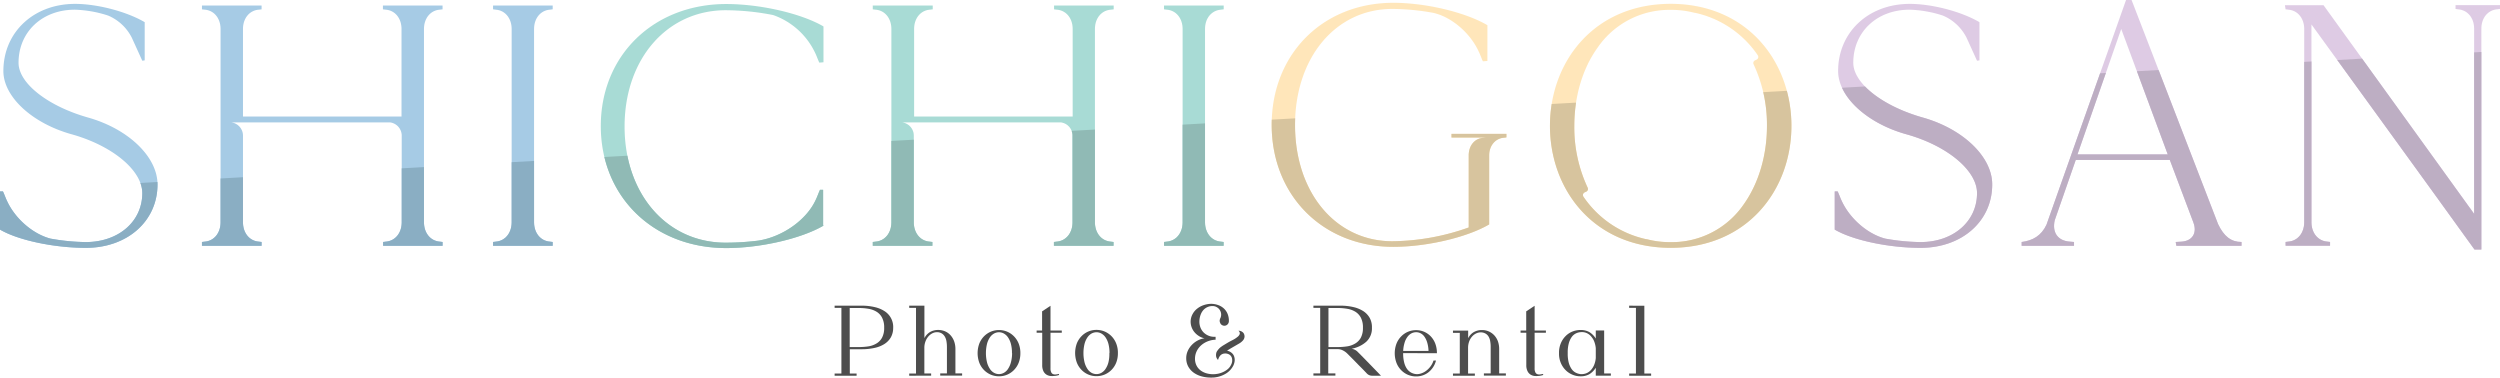 <svg xmlns="http://www.w3.org/2000/svg" xmlns:xlink="http://www.w3.org/1999/xlink" viewBox="0 0 850.57 128.47"><defs><style>.cls-1{fill:none;}.cls-2{isolation:isolate;}.cls-3,.cls-9{mix-blend-mode:multiply;}.cls-3{opacity:0.7;}.cls-4{fill:#80b5da;}.cls-5{fill:#83ccc3;}.cls-6{fill:#ffdc9d;}.cls-7{fill:#d0b5d9;}.cls-8{clip-path:url(#clip-path);}.cls-10{fill:#8aaec3;}.cls-11{fill:#90bab5;}.cls-12{fill:#d7c49e;}.cls-13{fill:#bdaec3;}.cls-14{fill:#4d4d4d;}</style><clipPath id="clip-path" transform="translate(-1175.66 -596.25)"><polygon class="cls-1" points="2039 612.86 1163 661.88 1162 689.69 2039 689.69 2039 612.86"/></clipPath></defs><g class="cls-2"><g id="レイヤー_1" data-name="レイヤー 1"><g class="cls-3"><path class="cls-4" d="M1229.25,659c0,12.55-10.32,21.58-24.39,21.58-10.79,0-23-2.58-29.2-6.21v-13h1c.47.94.94,2.34,1.41,3.28,2.81,6.1,8.91,11.26,14.77,12.78a71.81,71.81,0,0,0,12,1.18c11.14,0,19.23-7,19.23-16.65,0-7.74-10.2-16.19-24.16-20.06-13.37-3.75-23.1-12.78-23.1-21.46,0-13.25,10.32-22.87,24.39-22.87,7.51,0,17.47,2.58,23.69,6.22v13l-.82.12-3.52-7.74a16,16,0,0,0-8.09-7.62,40.05,40.05,0,0,0-11.38-2c-11,0-19.11,7.5-19.11,18.06,0,7,10,14.77,23.69,18.64S1229.25,649.61,1229.25,659Z" transform="translate(-1175.66 -596.25)"/><path class="cls-4" d="M1319.91,606.1v65.79c0,3.64,2.22,6.33,5.39,6.57l.94.12v1.29H1306v-1.29l.94-.12c3.17-.24,5.39-2.93,5.39-6.57V642.17a4.55,4.55,0,0,0-4-4.28h-54a4.54,4.54,0,0,1,4,4.4h0v29.6c0,3.65,2.22,6.34,5.4,6.57l.93.12v1.29h-20.29v-1.29l.94-.12c3.17-.23,5.39-2.92,5.39-6.57V606.1c0-3.63-2.22-6.33-5.39-6.56l-.94-.11v-1.3h20.29v1.3l-.93.11c-3.18.23-5.4,2.93-5.4,6.56v29.79h53.94V606.1c0-3.63-2.22-6.33-5.39-6.56l-.94-.11v-1.3h20.29v1.3l-.94.11C1322.13,599.77,1319.91,602.47,1319.91,606.1Z" transform="translate(-1175.66 -596.25)"/><path class="cls-4" d="M1357.36,606.11v65.78c0,3.64,2.23,6.34,5.4,6.57l.94.12v1.29h-20.29v-1.29l.94-.12c3.16-.23,5.39-2.93,5.39-6.57V606.11c0-3.64-2.23-6.34-5.39-6.57l-.94-.12v-1.29h20.29v1.29l-.94.12C1359.59,599.77,1357.36,602.47,1357.36,606.11Z" transform="translate(-1175.66 -596.25)"/><path class="cls-5" d="M1388.16,639.3c0,23,14.43,39.51,34.36,39.51a89.94,89.94,0,0,0,11.14-.7c8.33-1.29,16.54-7.15,19.59-14,.47-.94.94-2.35,1.4-3.29h1.06v12l.12.21c-7.63,4.45-21.58,7.62-33.07,7.62-24.75,0-42.69-17.47-42.69-41.51s17.94-41.52,42.69-41.52c11.49,0,25.44,3.17,33.07,7.62v12.2l-1.41.12c-.47-.94-.94-2.35-1.41-3.28a24.85,24.85,0,0,0-14.31-12.91,85.48,85.48,0,0,0-16.18-1.64C1402.59,599.77,1388.16,616.31,1388.16,639.3Z" transform="translate(-1175.66 -596.25)"/><path class="cls-5" d="M1548.19,606.1v65.79c0,3.64,2.22,6.33,5.39,6.57l.94.12v1.29h-20.29v-1.29l.93-.12c3.18-.24,5.4-2.93,5.4-6.57V642.17a4.55,4.55,0,0,0-4-4.28h-54a4.53,4.53,0,0,1,4,4.4h0v29.6c0,3.65,2.22,6.34,5.39,6.57l.94.12v1.29h-20.29v-1.29l.94-.12c3.17-.23,5.39-2.92,5.39-6.57V606.1c0-3.63-2.22-6.33-5.39-6.56l-.94-.11v-1.3H1493v1.3l-.94.11c-3.17.23-5.39,2.93-5.39,6.56v29.79h53.94V606.1c0-3.63-2.22-6.33-5.4-6.56l-.93-.11v-1.3h20.29v1.3l-.94.11C1550.41,599.77,1548.19,602.47,1548.19,606.1Z" transform="translate(-1175.66 -596.25)"/><path class="cls-5" d="M1585.64,606.11v65.78c0,3.64,2.23,6.34,5.39,6.57l.94.12v1.29h-20.28v-1.29l.93-.12c3.17-.23,5.4-2.93,5.4-6.57V606.11c0-3.64-2.23-6.34-5.4-6.57l-.93-.12v-1.29H1592v1.29l-.94.12C1587.87,599.77,1585.64,602.47,1585.64,606.11Z" transform="translate(-1175.66 -596.25)"/><path class="cls-6" d="M1688.19,641.8V643l-.87.11c-2.89.22-5,2.69-5,6v1h0V672.6c-7.62,4.46-21.35,7.63-32.6,7.63-24,0-41.4-17.48-41.4-41.52s17.35-41.51,41.4-41.51c10.91,0,24.39,3.17,32,7.62V617l-1.54.11c-.46-.94-.93-2.34-1.4-3.28-2.93-6.45-9.49-12-15.72-13.25a79.65,79.65,0,0,0-13.71-1.29c-19.24,0-33.08,16.54-33.08,39.52s13.84,39.52,33.08,39.52a79.28,79.28,0,0,0,26-4.69V649.15c0-3.34,2-5.82,5-6l.87-.1h-11.52l-.2,0V641.8Z" transform="translate(-1175.66 -596.25)"/><path class="cls-6" d="M1785.15,639.06c0,21.67-14.85,41.44-41,41.51H1744c-26.2-.07-41-19.84-41-41.51s14.84-41.44,41-41.51h.13C1770.3,597.62,1785.15,617.39,1785.15,639.06Zm-8.32,0a48.44,48.44,0,0,0-4.56-20.95,1,1,0,0,1,.45-1.3l.61-.29a1,1,0,0,0,.4-1.42,34.72,34.72,0,0,0-21.36-14.49.42.42,0,0,0-.18,0,31.31,31.31,0,0,0-8.08-1H1744a29.59,29.59,0,0,0-24.79,12.85c-5.19,7.2-7.93,16.74-7.93,26.67a48.44,48.44,0,0,0,4.56,21,1,1,0,0,1-.45,1.3l-.62.29a1,1,0,0,0-.4,1.42,34.74,34.74,0,0,0,21.37,14.49.37.37,0,0,0,.18,0,30.83,30.83,0,0,0,8.08,1h.13a29.6,29.6,0,0,0,24.79-12.85C1774.08,658.52,1776.83,649,1776.83,639.06Z" transform="translate(-1175.66 -596.25)"/><path class="cls-7" d="M1853.47,659c0,12.55-10.32,21.58-24.39,21.58-10.79,0-23-2.58-29.2-6.21v-13h1c.47.94.94,2.34,1.41,3.28,2.82,6.1,8.91,11.26,14.78,12.78a71.7,71.7,0,0,0,12,1.18c11.14,0,19.23-7,19.23-16.65,0-7.74-10.2-16.19-24.16-20.06-13.37-3.75-23.1-12.78-23.1-21.46,0-13.25,10.32-22.87,24.39-22.87,7.51,0,17.48,2.58,23.69,6.22v13l-.82.12-3.52-7.74a16,16,0,0,0-8.09-7.62,40,40,0,0,0-11.37-2c-11,0-19.12,7.5-19.12,18.06,0,7,10,14.77,23.69,18.64S1853.47,649.61,1853.47,659Z" transform="translate(-1175.66 -596.25)"/><path class="cls-7" d="M1938.29,678.58v1.29h-22.17l-.23-1.29,2-.12c3.64-.23,5.4-2.93,4-6.57l-8-21.22h-32l-7.15,20.52c-.94,4.11,1,7,5.16,7.27l1.4.12v1.29h-17.82v-1.29c3.75-.47,6.68-2.11,8.44-5.86L1899,596.25h1.88l29.43,76.23C1932.31,676.7,1934.77,678.58,1938.29,678.58Zm-25.1-29.79-15.83-42.68-14.89,42.68Z" transform="translate(-1175.66 -596.25)"/><path class="cls-7" d="M2026.23,598v1.29l-.94.12c-3.17.24-5.4,2.93-5.4,6.57v75.17h-2.34c-18.41-25.57-36.94-51-55.47-76.58v67.31c0,3.64,2.23,6.34,5.39,6.57l.94.12v1.29h-15.13v-1.29l.94-.12c3.17-.23,5.4-2.93,5.4-6.57V606.11c0-3.64-2.23-6.34-5.4-6.57l-.94-.12-.23-1.41h13.13l51.25,71V606c0-3.64-2.23-6.33-5.39-6.57l-.94-.12V598Z" transform="translate(-1175.66 -596.25)"/></g><g class="cls-8"><g class="cls-9"><path class="cls-10" d="M1229.25,659c0,12.55-10.32,21.58-24.39,21.58-10.79,0-23-2.58-29.2-6.21v-13h1c.47.94.94,2.34,1.41,3.28,2.81,6.1,8.91,11.26,14.77,12.78a71.81,71.81,0,0,0,12,1.18c11.14,0,19.23-7,19.23-16.65,0-7.74-10.2-16.19-24.16-20.06-13.37-3.75-23.1-12.78-23.1-21.46,0-13.25,10.32-22.87,24.39-22.87,7.51,0,17.47,2.58,23.69,6.22v13l-.82.12-3.52-7.74a16,16,0,0,0-8.09-7.62,40.05,40.05,0,0,0-11.38-2c-11,0-19.11,7.5-19.11,18.06,0,7,10,14.77,23.69,18.64S1229.25,649.61,1229.25,659Z" transform="translate(-1175.66 -596.25)"/><path class="cls-10" d="M1319.91,606.1v65.79c0,3.64,2.22,6.33,5.39,6.57l.94.12v1.29H1306v-1.29l.94-.12c3.17-.24,5.39-2.93,5.39-6.57V642.17a4.55,4.55,0,0,0-4-4.28h-54a4.54,4.54,0,0,1,4,4.4h0v29.6c0,3.65,2.22,6.34,5.4,6.57l.93.12v1.29h-20.29v-1.29l.94-.12c3.17-.23,5.39-2.92,5.39-6.57V606.1c0-3.63-2.22-6.33-5.39-6.56l-.94-.11v-1.3h20.29v1.3l-.93.11c-3.18.23-5.4,2.93-5.4,6.56v29.79h53.94V606.1c0-3.63-2.22-6.33-5.39-6.56l-.94-.11v-1.3h20.29v1.3l-.94.11C1322.13,599.77,1319.91,602.47,1319.91,606.1Z" transform="translate(-1175.66 -596.25)"/><path class="cls-10" d="M1357.36,606.11v65.78c0,3.64,2.23,6.34,5.4,6.57l.94.12v1.29h-20.29v-1.29l.94-.12c3.16-.23,5.39-2.93,5.39-6.57V606.11c0-3.64-2.23-6.34-5.39-6.57l-.94-.12v-1.29h20.29v1.29l-.94.12C1359.59,599.77,1357.36,602.47,1357.36,606.11Z" transform="translate(-1175.66 -596.25)"/><path class="cls-11" d="M1388.16,639.3c0,23,14.43,39.51,34.36,39.51a89.94,89.94,0,0,0,11.14-.7c8.33-1.29,16.54-7.15,19.59-14,.47-.94.94-2.35,1.4-3.29h1.06v12l.12.21c-7.63,4.45-21.58,7.62-33.07,7.62-24.75,0-42.69-17.47-42.69-41.51s17.94-41.52,42.69-41.52c11.49,0,25.44,3.17,33.07,7.62v12.2l-1.41.12c-.47-.94-.94-2.35-1.41-3.28a24.85,24.85,0,0,0-14.31-12.91,85.48,85.48,0,0,0-16.18-1.64C1402.59,599.77,1388.16,616.31,1388.16,639.3Z" transform="translate(-1175.66 -596.25)"/><path class="cls-11" d="M1548.19,606.1v65.79c0,3.64,2.22,6.33,5.39,6.57l.94.12v1.29h-20.29v-1.29l.93-.12c3.18-.24,5.4-2.93,5.4-6.57V642.17a4.55,4.55,0,0,0-4-4.28h-54a4.53,4.53,0,0,1,4,4.4h0v29.6c0,3.65,2.22,6.34,5.39,6.57l.94.12v1.29h-20.29v-1.29l.94-.12c3.17-.23,5.39-2.92,5.39-6.57V606.1c0-3.63-2.22-6.33-5.39-6.56l-.94-.11v-1.3H1493v1.3l-.94.11c-3.17.23-5.39,2.93-5.39,6.56v29.79h53.94V606.1c0-3.63-2.22-6.33-5.4-6.56l-.93-.11v-1.3h20.29v1.3l-.94.11C1550.41,599.77,1548.19,602.47,1548.19,606.1Z" transform="translate(-1175.66 -596.25)"/><path class="cls-11" d="M1585.64,606.11v65.78c0,3.64,2.23,6.34,5.39,6.57l.94.12v1.29h-20.28v-1.29l.93-.12c3.17-.23,5.4-2.93,5.4-6.57V606.11c0-3.64-2.23-6.34-5.4-6.57l-.93-.12v-1.29H1592v1.29l-.94.12C1587.87,599.77,1585.64,602.47,1585.64,606.11Z" transform="translate(-1175.66 -596.25)"/><path class="cls-12" d="M1688.19,641.8V643l-.87.11c-2.89.22-5,2.69-5,6v1h0V672.6c-7.62,4.46-21.35,7.63-32.6,7.63-24,0-41.4-17.48-41.4-41.52s17.35-41.51,41.4-41.51c10.91,0,24.39,3.17,32,7.62V617l-1.54.11c-.46-.94-.93-2.34-1.4-3.28-2.93-6.45-9.49-12-15.72-13.25a79.65,79.65,0,0,0-13.71-1.29c-19.24,0-33.08,16.54-33.08,39.52s13.84,39.52,33.08,39.52a79.28,79.28,0,0,0,26-4.69V649.15c0-3.34,2-5.82,5-6l.87-.1h-11.52l-.2,0V641.8Z" transform="translate(-1175.66 -596.25)"/><path class="cls-12" d="M1785.15,639.06c0,21.67-14.85,41.44-41,41.51H1744c-26.2-.07-41-19.84-41-41.51s14.84-41.44,41-41.51h.13C1770.3,597.62,1785.15,617.39,1785.15,639.06Zm-8.32,0a48.44,48.44,0,0,0-4.56-20.95,1,1,0,0,1,.45-1.3l.61-.29a1,1,0,0,0,.4-1.42,34.72,34.72,0,0,0-21.36-14.49.42.42,0,0,0-.18,0,31.31,31.31,0,0,0-8.08-1H1744a29.59,29.59,0,0,0-24.79,12.85c-5.19,7.2-7.93,16.74-7.93,26.67a48.44,48.44,0,0,0,4.56,21,1,1,0,0,1-.45,1.3l-.62.29a1,1,0,0,0-.4,1.42,34.74,34.74,0,0,0,21.37,14.49.37.37,0,0,0,.18,0,30.83,30.83,0,0,0,8.08,1h.13a29.6,29.6,0,0,0,24.79-12.85C1774.08,658.52,1776.83,649,1776.83,639.06Z" transform="translate(-1175.66 -596.25)"/><path class="cls-13" d="M1853.47,659c0,12.55-10.32,21.58-24.39,21.58-10.79,0-23-2.58-29.2-6.21v-13h1c.47.94.94,2.34,1.41,3.28,2.82,6.1,8.91,11.26,14.78,12.78a71.7,71.7,0,0,0,12,1.18c11.14,0,19.23-7,19.23-16.65,0-7.74-10.2-16.19-24.16-20.06-13.37-3.75-23.1-12.78-23.1-21.46,0-13.25,10.32-22.87,24.39-22.87,7.51,0,17.48,2.58,23.69,6.22v13l-.82.12-3.52-7.74a16,16,0,0,0-8.09-7.62,40,40,0,0,0-11.37-2c-11,0-19.12,7.5-19.12,18.06,0,7,10,14.77,23.69,18.64S1853.47,649.61,1853.47,659Z" transform="translate(-1175.66 -596.25)"/><path class="cls-13" d="M1938.29,678.58v1.29h-22.17l-.23-1.29,2-.12c3.64-.23,5.4-2.93,4-6.57l-8-21.22h-32l-7.15,20.52c-.94,4.11,1,7,5.16,7.27l1.4.12v1.29h-17.82v-1.29c3.75-.47,6.68-2.11,8.44-5.86L1899,596.25h1.88l29.43,76.23C1932.31,676.7,1934.77,678.58,1938.29,678.58Zm-25.1-29.79-15.83-42.68-14.89,42.68Z" transform="translate(-1175.66 -596.25)"/><path class="cls-13" d="M2026.23,598v1.29l-.94.12c-3.17.24-5.4,2.93-5.4,6.57v75.17h-2.34c-18.41-25.57-36.94-51-55.47-76.58v67.31c0,3.64,2.23,6.34,5.39,6.57l.94.12v1.29h-15.13v-1.29l.94-.12c3.17-.23,5.4-2.93,5.4-6.57V606.11c0-3.64-2.23-6.34-5.4-6.57l-.94-.12-.23-1.41h13.13l51.25,71V606c0-3.64-2.23-6.33-5.39-6.57l-.94-.12V598Z" transform="translate(-1175.66 -596.25)"/></g></g><path class="cls-14" d="M1479.54,707.76a6.45,6.45,0,0,1-.8,3.28,6.57,6.57,0,0,1-2.23,2.28,10.32,10.32,0,0,1-3.4,1.32,20,20,0,0,1-4.32.43h-4v8.26h2.31v.75h-7.48v-.75h2.31V701h-2.31v-.75h9.21a18.77,18.77,0,0,1,4.32.46,10.58,10.58,0,0,1,3.4,1.37,6.37,6.37,0,0,1,3,5.65Zm-3.06,0a7.16,7.16,0,0,0-.7-3.4,5.13,5.13,0,0,0-1.89-2.05,7.65,7.65,0,0,0-2.75-1,19.34,19.34,0,0,0-3.3-.27h-3.09v13.29h3.09a21.7,21.7,0,0,0,3.3-.24,7.42,7.42,0,0,0,2.75-1,5,5,0,0,0,1.89-2A6.93,6.93,0,0,0,1476.48,707.76Z" transform="translate(-1175.66 -596.25)"/><path class="cls-14" d="M1485,724.08v-.75h2.31V701H1485v-.75h5.17v11.05a5.08,5.08,0,0,1,1.91-2.08,5.47,5.47,0,0,1,2.8-.71,6,6,0,0,1,2.26.44,5.35,5.35,0,0,1,1.86,1.3,6.27,6.27,0,0,1,1.26,2.06,7.74,7.74,0,0,1,.46,2.71v8.28H1503v.75h-7.45v-.75h2.28v-9a11.15,11.15,0,0,0-.17-2,4.55,4.55,0,0,0-.58-1.58,3,3,0,0,0-1.07-1.06,3.12,3.12,0,0,0-1.61-.39,3.32,3.32,0,0,0-1.5.37,4.52,4.52,0,0,0-1.36,1.06,5.37,5.37,0,0,0-1,1.69,6.19,6.19,0,0,0-.39,2.26v8.66h2.31v.75Z" transform="translate(-1175.66 -596.25)"/><path class="cls-14" d="M1522.82,716.39a8.78,8.78,0,0,1-.59,3.3,7.41,7.41,0,0,1-1.62,2.48,7.16,7.16,0,0,1-2.32,1.57,7.07,7.07,0,0,1-2.73.54,7.15,7.15,0,0,1-2.76-.54,7.31,7.31,0,0,1-2.33-1.57,7.39,7.39,0,0,1-1.61-2.48,9.47,9.47,0,0,1,0-6.58,7.5,7.5,0,0,1,1.61-2.46,7.31,7.31,0,0,1,2.33-1.57,7.15,7.15,0,0,1,2.76-.54,7.07,7.07,0,0,1,2.73.54,7.16,7.16,0,0,1,2.32,1.57,7.53,7.53,0,0,1,1.62,2.46A8.71,8.71,0,0,1,1522.82,716.39Zm-2.86,0a12,12,0,0,0-.37-3.18,7.19,7.19,0,0,0-1-2.21,4.21,4.21,0,0,0-1.42-1.29,3.43,3.43,0,0,0-1.62-.42,3.49,3.49,0,0,0-1.65.42,4.21,4.21,0,0,0-1.42,1.29,7.19,7.19,0,0,0-1,2.21,13.5,13.5,0,0,0,0,6.36,7.31,7.31,0,0,0,1,2.23,4,4,0,0,0,1.42,1.31,3.49,3.49,0,0,0,1.65.42,3.43,3.43,0,0,0,1.62-.42,4,4,0,0,0,1.42-1.31,7.31,7.31,0,0,0,1-2.23A11.87,11.87,0,0,0,1520,716.39Z" transform="translate(-1175.66 -596.25)"/><path class="cls-14" d="M1530.21,708.71v-6.53l2.86-1.9v8.43h3.84v.75h-3.84v12.1a2.83,2.83,0,0,0,.27,1.41,1.23,1.23,0,0,0,.7.6,2.18,2.18,0,0,0,.93.07l1-.17v.37l-.53.15a6.06,6.06,0,0,1-1.11.17,6.84,6.84,0,0,1-1.35,0,3.24,3.24,0,0,1-1.33-.48,2.9,2.9,0,0,1-1-1.17,4.65,4.65,0,0,1-.4-2.07V709.46h-1.9v-.75Z" transform="translate(-1175.66 -596.25)"/><path class="cls-14" d="M1556,716.39a8.59,8.59,0,0,1-.6,3.3,7.24,7.24,0,0,1-3.93,4,7.07,7.07,0,0,1-2.73.54,7,7,0,0,1-5.09-2.11,7.39,7.39,0,0,1-1.61-2.48,9.47,9.47,0,0,1,0-6.58,7.5,7.5,0,0,1,1.61-2.46,7,7,0,0,1,5.09-2.11,7.07,7.07,0,0,1,2.73.54,7.27,7.27,0,0,1,2.32,1.57,7.35,7.35,0,0,1,1.61,2.46A8.52,8.52,0,0,1,1556,716.39Zm-2.86,0a12,12,0,0,0-.37-3.18,7.19,7.19,0,0,0-1-2.21,4.21,4.21,0,0,0-1.42-1.29,3.43,3.43,0,0,0-1.62-.42,3.56,3.56,0,0,0-1.66.42,4.28,4.28,0,0,0-1.41,1.29,7.19,7.19,0,0,0-1,2.21,13.5,13.5,0,0,0,0,6.36,7.31,7.31,0,0,0,1,2.23,4,4,0,0,0,1.41,1.31,3.56,3.56,0,0,0,1.66.42,3.43,3.43,0,0,0,1.62-.42,4,4,0,0,0,1.42-1.31,7.31,7.31,0,0,0,1-2.23A11.87,11.87,0,0,0,1553.09,716.39Z" transform="translate(-1175.66 -596.25)"/><path class="cls-14" d="M1590.72,704.87l0-.1a2.87,2.87,0,0,0,.41-1.48,2.82,2.82,0,0,0-.41-1.48,2.85,2.85,0,0,0-1.11-1.07,2.82,2.82,0,0,0-1.51-.36,3.91,3.91,0,0,0-1.53.31,4.17,4.17,0,0,0-1.36.91,4.85,4.85,0,0,0-1,1.57,6.75,6.75,0,0,0-.48,2.28,5.6,5.6,0,0,0,.39,2.32,4.92,4.92,0,0,0,1.13,1.67,5.17,5.17,0,0,0,1.54,1,4.82,4.82,0,0,0,1.7.39,2.87,2.87,0,0,0,.48,0h.27l0,1a8,8,0,0,0-2.47.47,7.71,7.71,0,0,0-2.24,1.26,6.57,6.57,0,0,0-1.63,2,5.92,5.92,0,0,0-.67,2.67,5.13,5.13,0,0,0,.58,2.5,4.87,4.87,0,0,0,1.48,1.66,6.21,6.21,0,0,0,2,.91,8.45,8.45,0,0,0,2.06.27,9,9,0,0,0,1.94-.22,8,8,0,0,0,1.77-.65,6.63,6.63,0,0,0,1.47-1,4.37,4.37,0,0,0,1-1.39,3.09,3.09,0,0,0,.32-1.94,2,2,0,0,0-.9-1.46,2.7,2.7,0,0,0-1.58-.39,2.18,2.18,0,0,0-1.37.53,2.85,2.85,0,0,0-.58.76,4.12,4.12,0,0,0-.34.9,1.57,1.57,0,0,1-.34-.41,2.17,2.17,0,0,1-.31-.74,3,3,0,0,1,0-1,2,2,0,0,1,.43-1,5.11,5.11,0,0,1,.51-.64,3.75,3.75,0,0,1,.68-.61c.27-.21.59-.43,1-.67s.84-.51,1.38-.83,1.15-.63,1.75-.94a8.48,8.48,0,0,0,1.52-1,2.16,2.16,0,0,0,.76-1,1.1,1.1,0,0,0-.46-1.1,2.16,2.16,0,0,1,1.74.8,2.09,2.09,0,0,1,.34,1.31,2.17,2.17,0,0,1-.62,1.29,5.33,5.33,0,0,1-1.37,1.05l-2.71,1.57-.66.4c-.19.12-.39.24-.59.38a2.87,2.87,0,0,1,.79.24,3.14,3.14,0,0,1,.8.51,2.66,2.66,0,0,1,.72.93,3.5,3.5,0,0,1,.29,1.11,3.89,3.89,0,0,1-.07,1.13,6,6,0,0,1-.32,1,6.81,6.81,0,0,1-2.83,3,9.26,9.26,0,0,1-4.55,1.22,12.08,12.08,0,0,1-3.32-.37,8.55,8.55,0,0,1-2.77-1.24,6.41,6.41,0,0,1-1.89-2.06,5.83,5.83,0,0,1-.73-2.75,6,6,0,0,1,.53-2.67,7.17,7.17,0,0,1,1.46-2.11,7.65,7.65,0,0,1,2-1.46,6.61,6.61,0,0,1,2.24-.7,5.67,5.67,0,0,1-1.87-.74,6.47,6.47,0,0,1-1.53-1.31,5.63,5.63,0,0,1-1.33-3.81,5.4,5.4,0,0,1,.67-2.39,5.92,5.92,0,0,1,1.54-1.83,7.19,7.19,0,0,1,2.18-1.19,8.31,8.31,0,0,1,2.52-.46,7,7,0,0,1,2.41.41,5.54,5.54,0,0,1,2,1.19,5.19,5.19,0,0,1,1.28,1.89,6.15,6.15,0,0,1,.41,2.43,1.59,1.59,0,0,1-.17.68,1.52,1.52,0,0,1-2.08.68,1.43,1.43,0,0,1-.74-.87A1.49,1.49,0,0,1,1590.72,704.87Z" transform="translate(-1175.66 -596.25)"/><path class="cls-14" d="M1642.43,707.76a6.14,6.14,0,0,1-1.93,4.76,10.27,10.27,0,0,1-5,2.38,3.67,3.67,0,0,1,2.14,1.12c.62.61,1.37,1.38,2.27,2.29l2.6,2.67,3,3.1h-3a2.45,2.45,0,0,1-1.8-.75c-.79-.84-1.58-1.66-2.38-2.45s-1.44-1.48-2.16-2.21l-2-2a5.65,5.65,0,0,0-1.57-1.17,3.85,3.85,0,0,0-1.83-.46h-3.2v8.26H1630v.75h-7.48v-.75h2.31V701h-2.31v-.75h9.21a18.89,18.89,0,0,1,4.32.46,10.67,10.67,0,0,1,3.4,1.37,6.68,6.68,0,0,1,2.22,2.33A6.56,6.56,0,0,1,1642.43,707.76Zm-3.06,0a7.29,7.29,0,0,0-.69-3.4,5.28,5.28,0,0,0-1.89-2.05,7.63,7.63,0,0,0-2.76-1,19.31,19.31,0,0,0-3.29-.27h-3.1v13.29h3.1a21.67,21.67,0,0,0,3.29-.24,7.41,7.41,0,0,0,2.76-1,5.14,5.14,0,0,0,1.89-2A7.06,7.06,0,0,0,1639.37,707.76Z" transform="translate(-1175.66 -596.25)"/><path class="cls-14" d="M1653.05,716.39a12.49,12.49,0,0,0,.34,3.15,6.73,6.73,0,0,0,.93,2.16,4.27,4.27,0,0,0,1.4,1.29,4.48,4.48,0,0,0,1.75.54,4,4,0,0,0,1.51-.17,5.74,5.74,0,0,0,1.7-.81,7.46,7.46,0,0,0,1.56-1.48,6.54,6.54,0,0,0,1.14-2.16h.85a7.42,7.42,0,0,1-2.57,4,6.7,6.7,0,0,1-4.18,1.41,7,7,0,0,1-5.08-2.11,7.24,7.24,0,0,1-1.61-2.48,9.32,9.32,0,0,1,0-6.58,7.35,7.35,0,0,1,1.61-2.46,7,7,0,0,1,5.08-2.11,6.85,6.85,0,0,1,2.7.54,7,7,0,0,1,2.26,1.57,7.34,7.34,0,0,1,1.54,2.46,9.13,9.13,0,0,1,.56,3.28Zm8.63-.74a10.93,10.93,0,0,0-.44-2.84,6.7,6.7,0,0,0-.94-2,3.64,3.64,0,0,0-1.3-1.16,3.28,3.28,0,0,0-1.52-.37,3.51,3.51,0,0,0-1.57.37,4.08,4.08,0,0,0-1.36,1.16,6.29,6.29,0,0,0-1,2,11.7,11.7,0,0,0-.49,2.84Z" transform="translate(-1175.66 -596.25)"/><path class="cls-14" d="M1672.32,723.33V709.49H1670v-.75h5.17v2.59a4.86,4.86,0,0,1,1.9-2.08,5.51,5.51,0,0,1,2.81-.71,5.56,5.56,0,0,1,2.28.46,5.77,5.77,0,0,1,1.85,1.29,6.15,6.15,0,0,1,1.25,2,7.83,7.83,0,0,1,.46,2.74v8.26H1688v.75h-7.48v-.75h2.31v-9a10.54,10.54,0,0,0-.17-2,4.36,4.36,0,0,0-.58-1.58,2.86,2.86,0,0,0-1.07-1,3.22,3.22,0,0,0-1.61-.38,3.52,3.52,0,0,0-1.51.36,4.3,4.3,0,0,0-1.38,1.05,5.5,5.5,0,0,0-1,1.69,6.32,6.32,0,0,0-.37,2.27v8.64h2.31v.75H1670v-.75Z" transform="translate(-1175.66 -596.25)"/><path class="cls-14" d="M1694.92,708.71v-6.53l2.86-1.9v8.43h3.84v.75h-3.84v12.1a2.83,2.83,0,0,0,.27,1.41,1.23,1.23,0,0,0,.7.6,2.18,2.18,0,0,0,.93.07l1-.17v.37l-.53.15a6.08,6.08,0,0,1-1.1.17,6.92,6.92,0,0,1-1.36,0,3.24,3.24,0,0,1-1.33-.48,2.88,2.88,0,0,1-1-1.17,4.5,4.5,0,0,1-.41-2.07V709.46H1693v-.75Z" transform="translate(-1175.66 -596.25)"/><path class="cls-14" d="M1718.59,721.36a6.63,6.63,0,0,1-2.2,2.21,5.93,5.93,0,0,1-3,.71,6.9,6.9,0,0,1-2.69-.53,7.13,7.13,0,0,1-2.29-1.49,7.68,7.68,0,0,1-1.64-2.35,8.07,8.07,0,0,1-.69-3.11V716a8.21,8.21,0,0,1,.69-3.13,7.49,7.49,0,0,1,1.64-2.36,6.79,6.79,0,0,1,2.29-1.48,7.26,7.26,0,0,1,2.69-.51,5.93,5.93,0,0,1,3,.71,6.63,6.63,0,0,1,2.2,2.21v-2.75h2.85v14.62h2.28v.75h-5.13Zm0-6c0-.12,0-.33,0-.63a7.73,7.73,0,0,0-.17-1.09,8.58,8.58,0,0,0-.42-1.35,4.9,4.9,0,0,0-.77-1.29,4.26,4.26,0,0,0-1.9-1.5,4.15,4.15,0,0,0-1.87-.24,4.27,4.27,0,0,0-1.75.49,3.94,3.94,0,0,0-1.38,1.26,6.94,6.94,0,0,0-.94,2.12,11.74,11.74,0,0,0-.35,3.05v.4a11.87,11.87,0,0,0,.35,3.06,7,7,0,0,0,.94,2.11,3.84,3.84,0,0,0,1.38,1.26,4.83,4.83,0,0,0,1.75.53,4.68,4.68,0,0,0,1.87-.28,4.35,4.35,0,0,0,1.9-1.46,6,6,0,0,0,.77-1.31,8.08,8.08,0,0,0,.42-1.33,7.74,7.74,0,0,0,.17-1.11c0-.32,0-.52,0-.61Z" transform="translate(-1175.66 -596.25)"/><path class="cls-14" d="M1735.11,700.28v23.05h2.31v.75h-7.48v-.75h2.31V701h-2.31v-.75Z" transform="translate(-1175.66 -596.25)"/></g></g></svg>